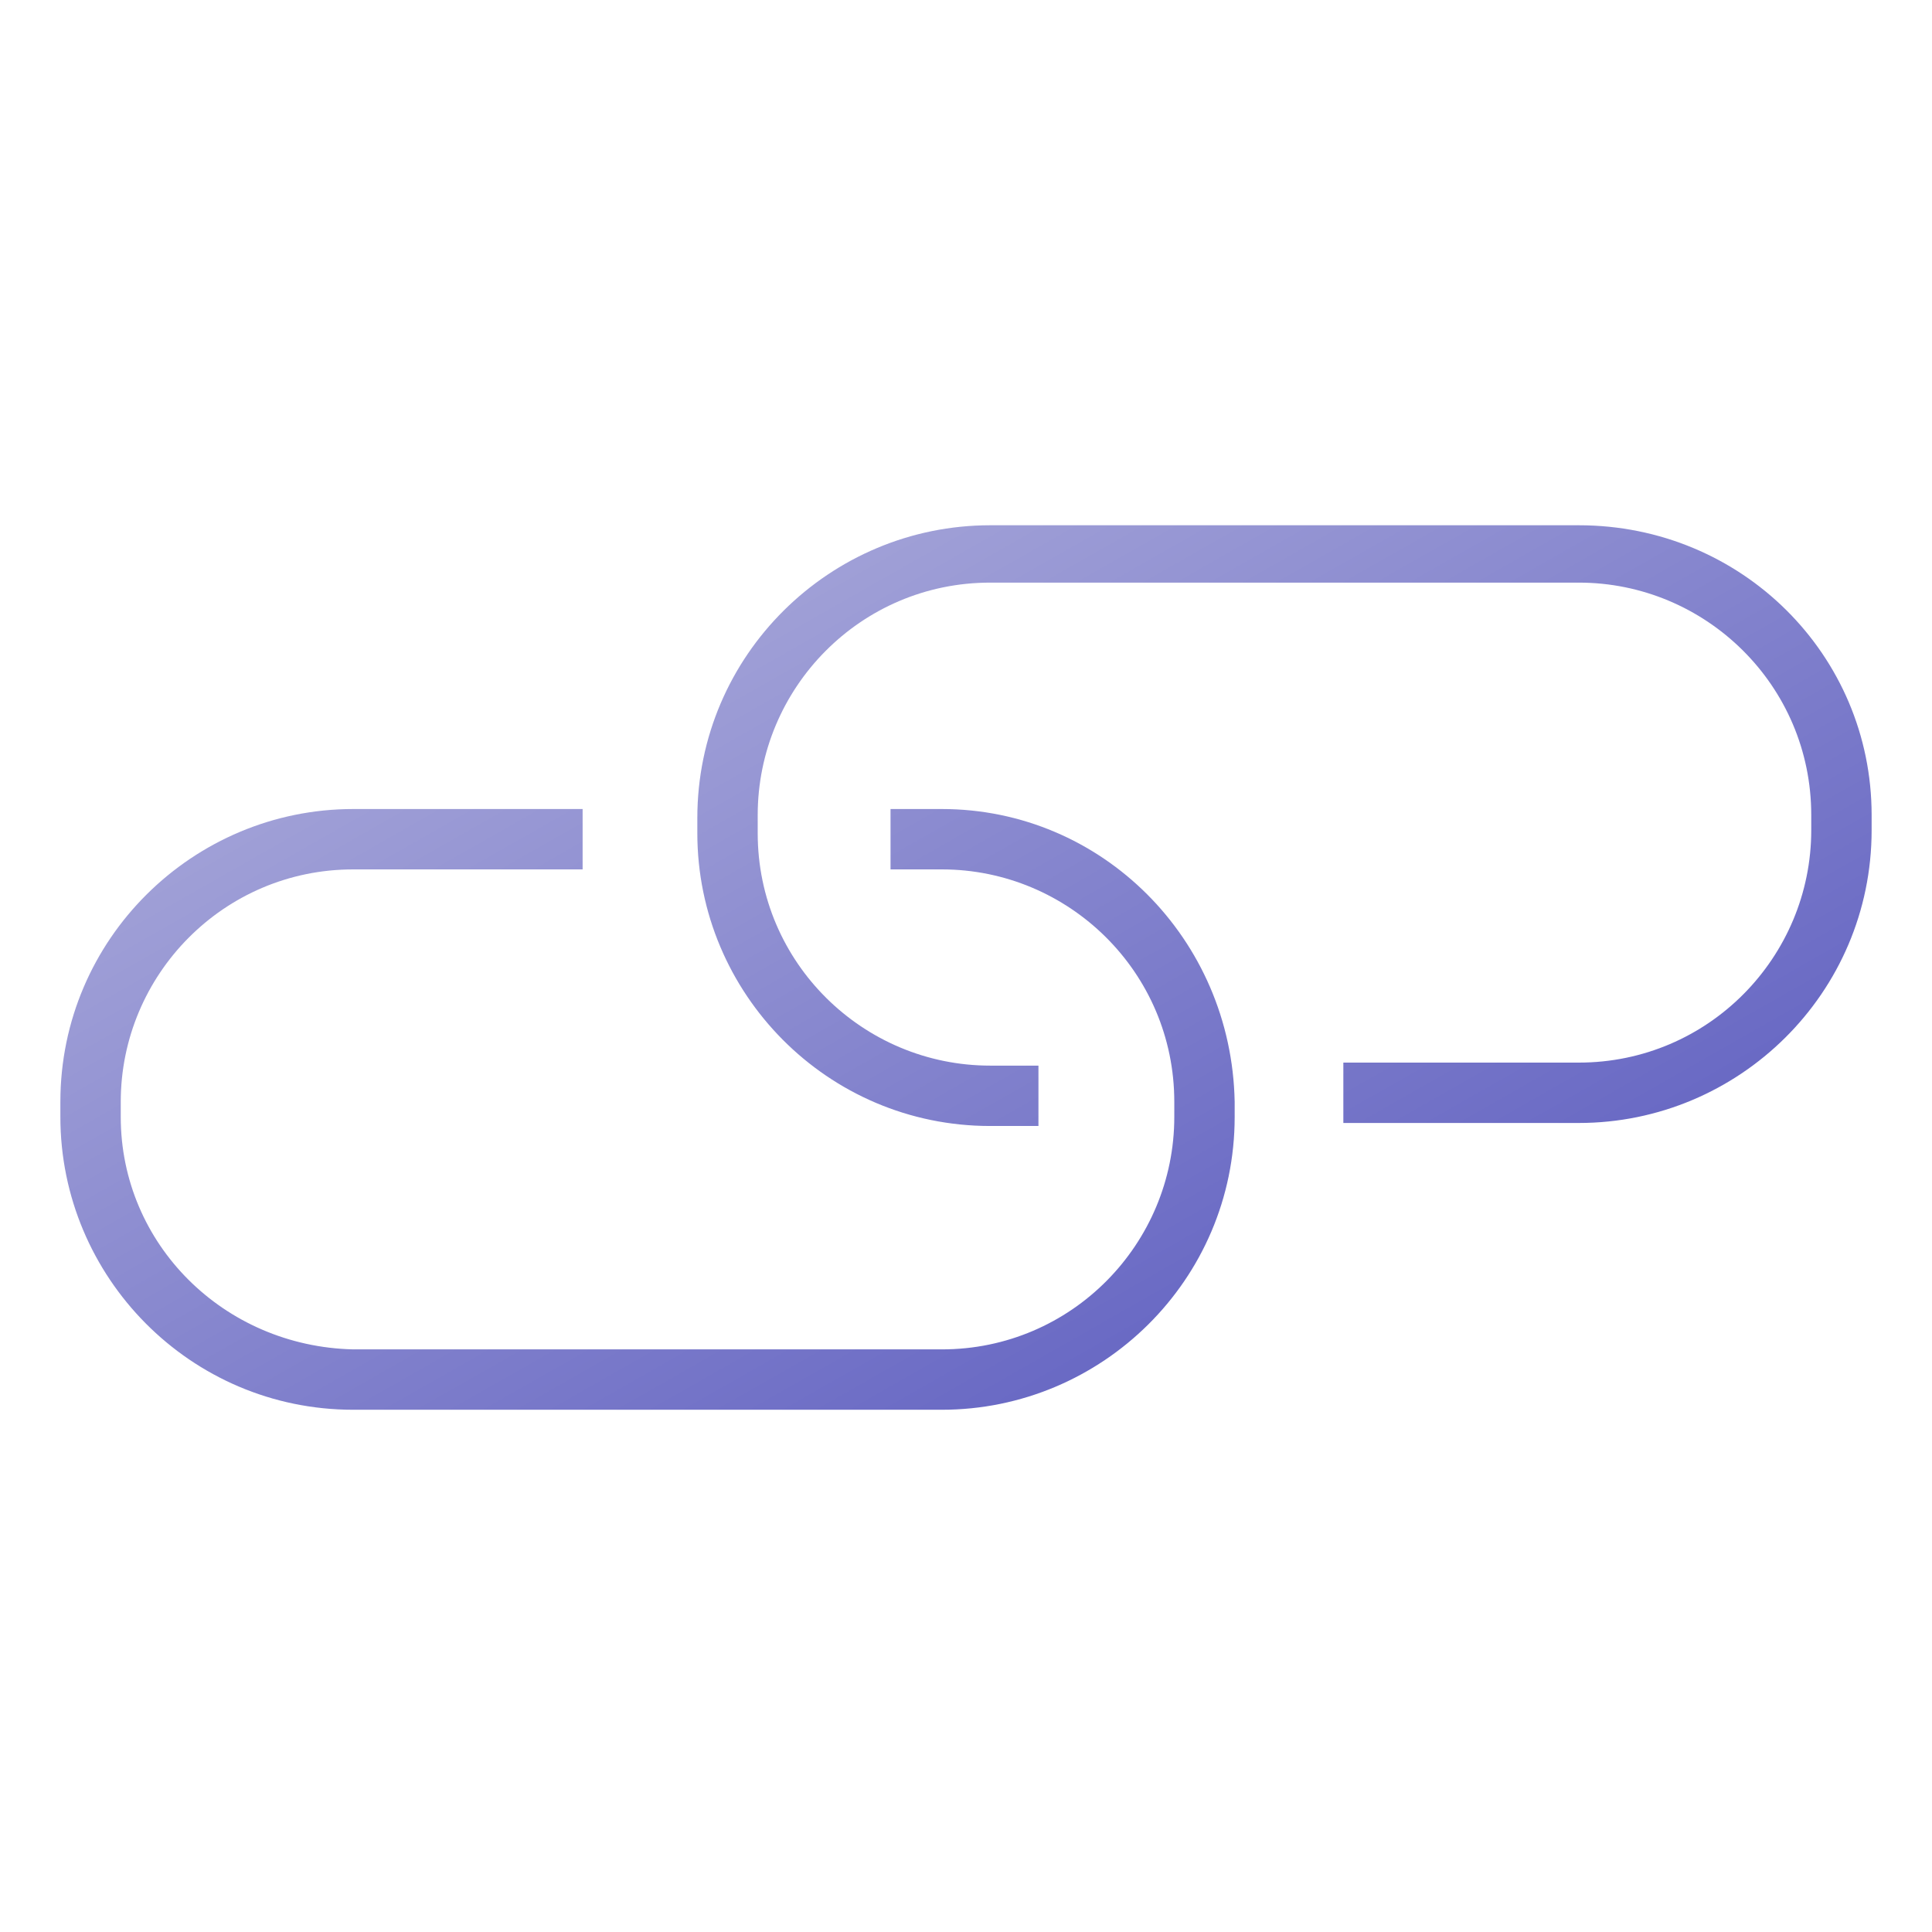 <?xml version="1.0" encoding="utf-8"?>
<!-- Generator: Adobe Illustrator 22.0.0, SVG Export Plug-In . SVG Version: 6.00 Build 0)  -->
<svg fill="url(#gradient)" width="52" height="52" version="1.1" id="lni_lni-link" xmlns="http://www.w3.org/2000/svg" xmlns:xlink="http://www.w3.org/1999/xlink" x="0px"
	 y="0px" viewBox="0 0 64 64" style="enable-background:new 0 0 64 64;" xml:space="preserve">
<linearGradient id="gradient" x1="0%" y1="0%" x2="100%" y2="90%">
  <stop offset="0%" stop-color="#a6a6d9" />
  <stop offset="100%" stop-color="#6666c3" />
</linearGradient>
<g>
	<path d="M52.3,17.4H32.8c-5.3,0-9.7,4.3-9.7,9.7v0.5c0,5.3,4.3,9.7,9.7,9.7h1.6v-2h-1.6c-4.2,0-7.7-3.4-7.7-7.7V27
		c0-4.2,3.4-7.7,7.7-7.7h19.5c4.2,0,7.7,3.4,7.7,7.7v0.5c0,4.2-3.4,7.7-7.7,7.7h-7.8v2h7.8c5.3,0,9.7-4.3,9.7-9.7V27
		C62,21.7,57.7,17.4,52.3,17.4z"/>
	<path d="M31.2,26.8h-1.7v2h1.7c4.2,0,7.7,3.4,7.7,7.7V37c0,4.2-3.4,7.7-7.7,7.7H11.7C7.4,44.6,4,41.2,4,37v-0.5
		c0-4.2,3.4-7.7,7.7-7.7h7.6v-2h-7.6c-5.3,0-9.7,4.3-9.7,9.7V37c0,5.3,4.3,9.7,9.7,9.7h19.5c5.3,0,9.7-4.3,9.7-9.7v-0.5
		C40.8,31.1,36.5,26.8,31.2,26.8z"/>
</g>
</svg>
